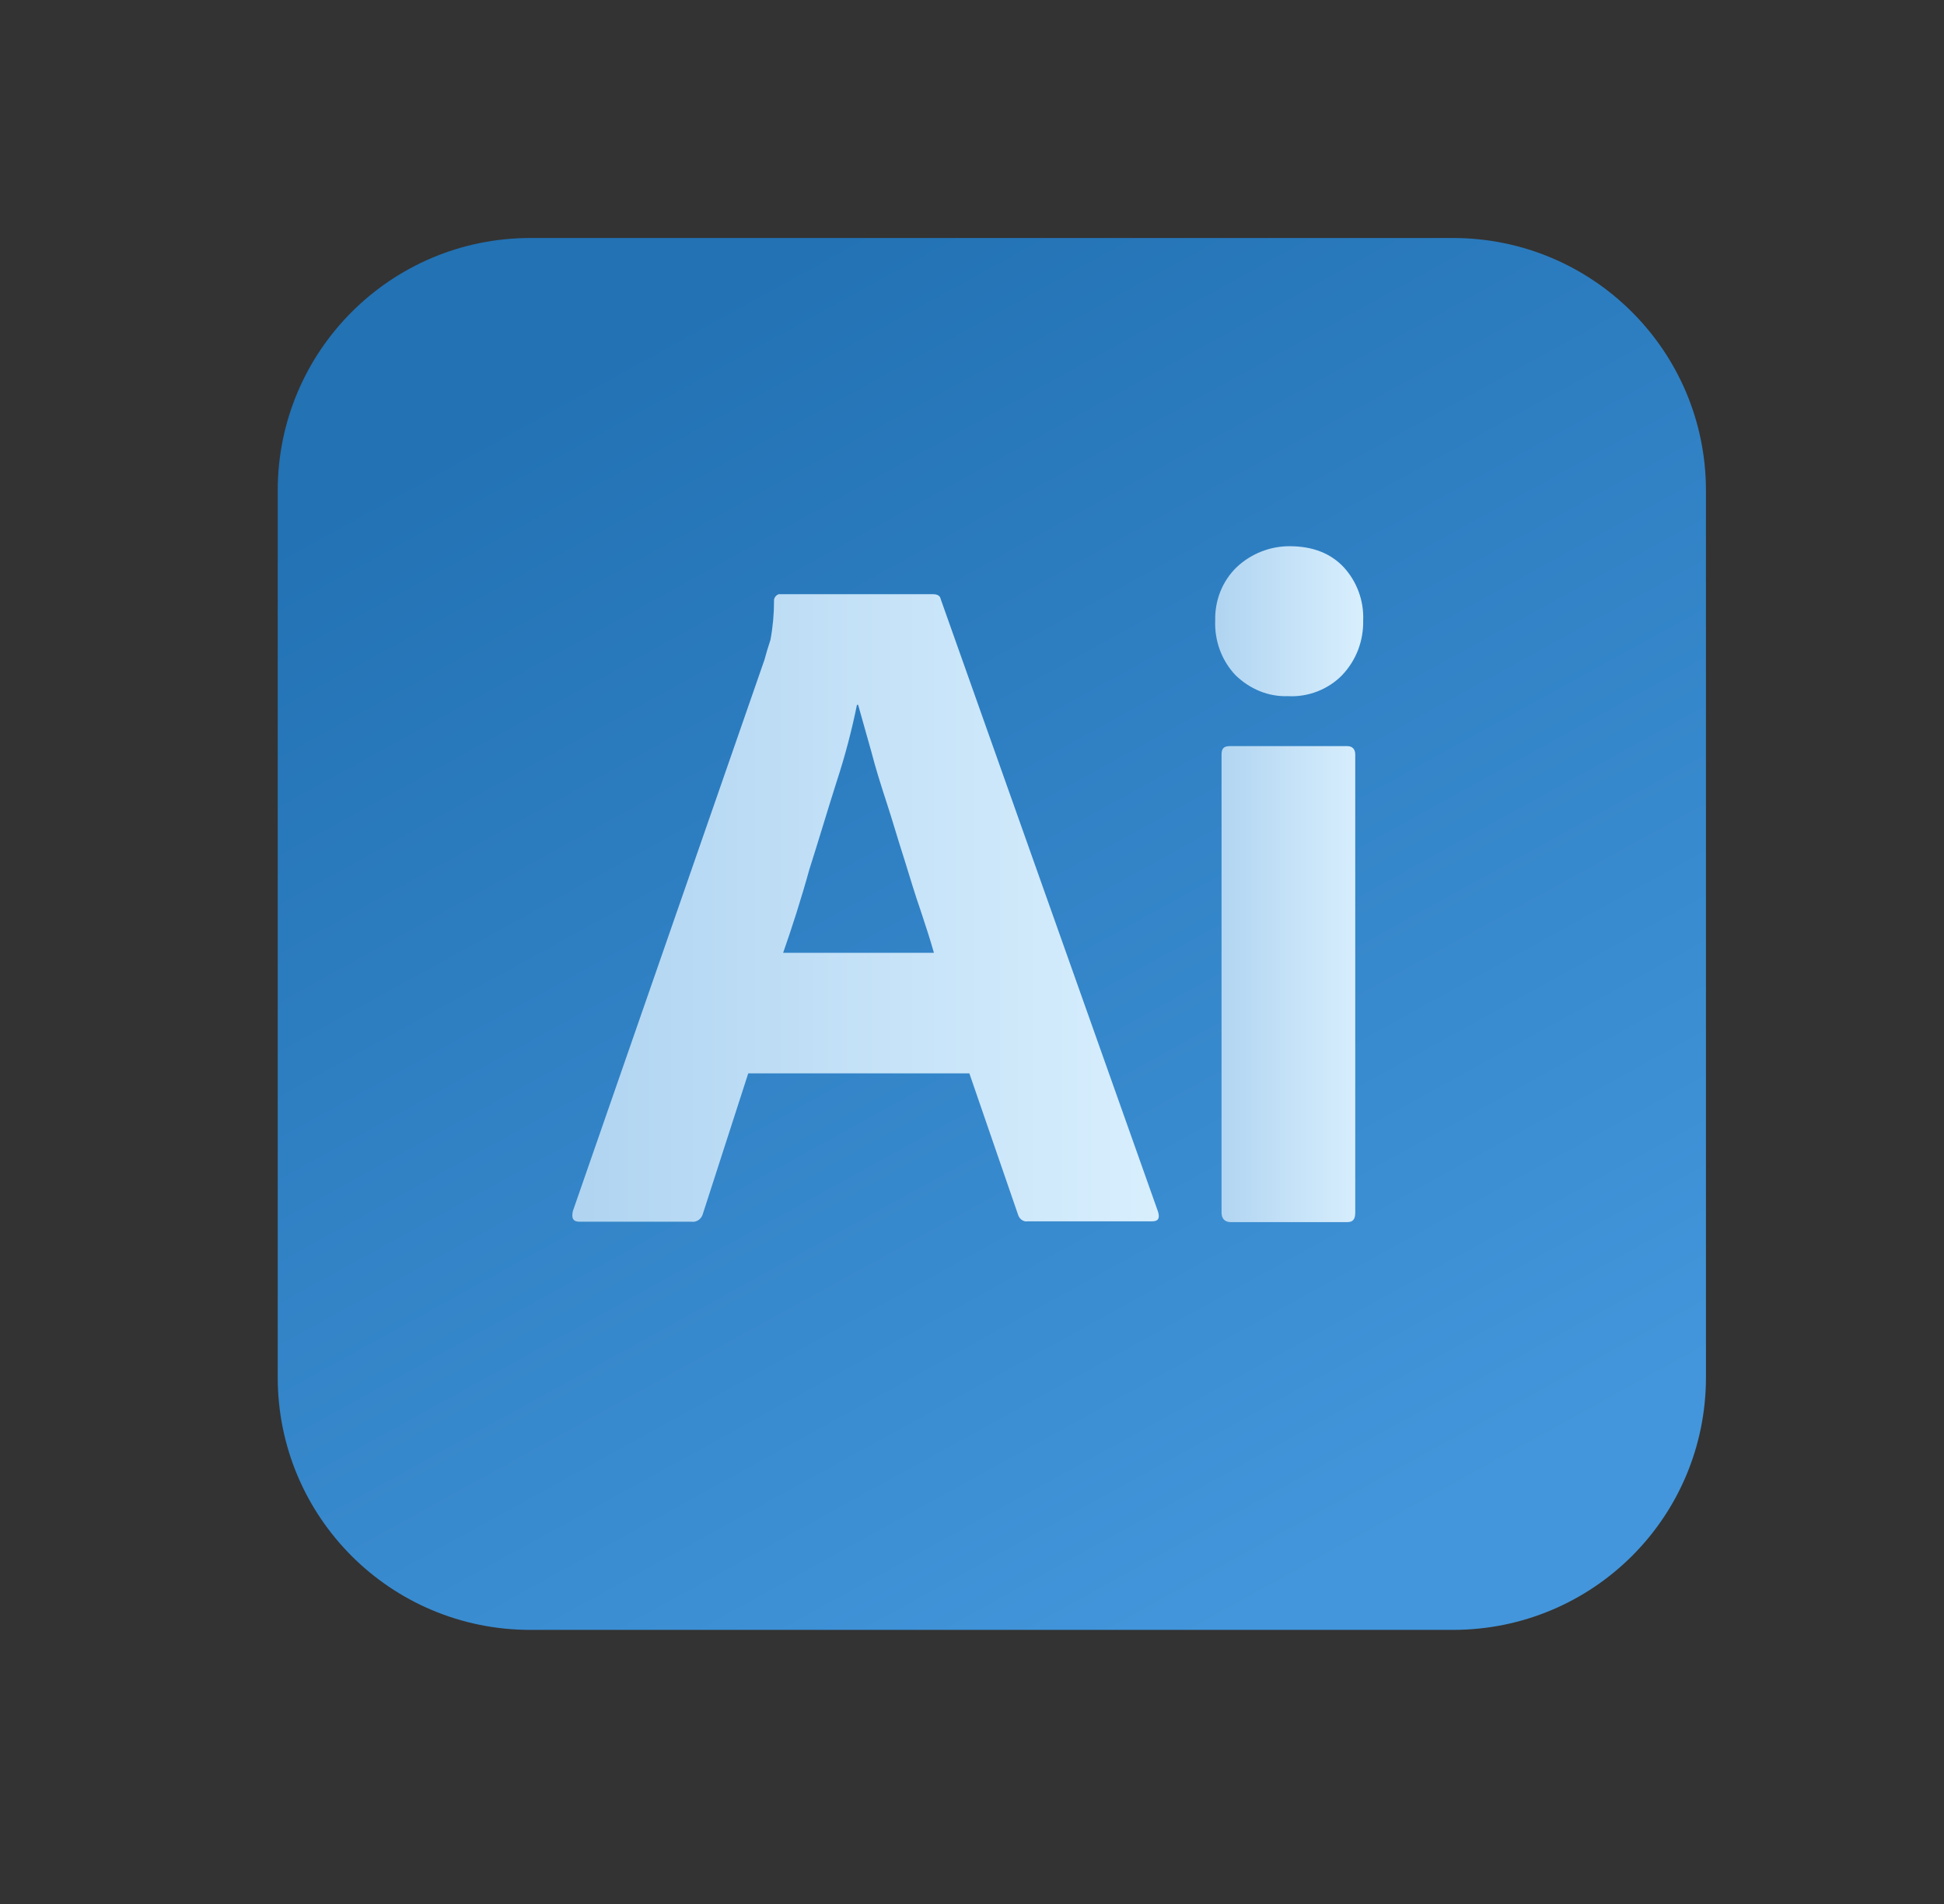 <svg width="49" height="48" viewBox="0 0 49 48" fill="none" xmlns="http://www.w3.org/2000/svg">
<rect x="0" y="0" width="49" height="48" fill="#333333" stroke="none"/>
<g clip-path="url(#clip0_2175_5342)">
<path d="M13.37 6H36.62C40.15 6 43 8.85 43 12.37V34.72C43 38.25 40.15 41.09 36.62 41.09H13.37C9.84 41.09 7 38.24 7 34.72V12.37C7 8.85 9.85 6 13.37 6Z" fill="url(#paint0_linear_2175_5342)"/>
<path d="M24.44 27.06H18.86L17.72 30.59C17.69 30.72 17.57 30.82 17.43 30.8H14.61C14.44 30.8 14.4 30.71 14.44 30.53L19.27 16.63C19.31 16.48 19.36 16.31 19.42 16.13C19.48 15.81 19.51 15.48 19.51 15.15C19.5 15.08 19.56 15 19.63 14.98H23.52C23.64 14.98 23.7 15.03 23.71 15.1L29.19 30.55C29.24 30.72 29.19 30.79 29.04 30.79H25.9C25.8 30.81 25.69 30.73 25.66 30.62L24.43 27.05L24.44 27.06ZM19.73 24.02H23.54C23.45 23.7 23.33 23.33 23.2 22.94C23.06 22.54 22.93 22.1 22.79 21.65C22.64 21.19 22.51 20.73 22.36 20.27C22.21 19.81 22.07 19.37 21.96 18.94C21.84 18.52 21.73 18.13 21.63 17.77H21.6C21.47 18.41 21.3 19.06 21.09 19.7C20.86 20.42 20.64 21.17 20.4 21.92C20.19 22.68 19.96 23.39 19.74 24.02H19.73Z" fill="url(#paint1_linear_2175_5342)"/>
<path d="M32.47 17.55C31.97 17.57 31.5 17.37 31.14 17.02C30.79 16.65 30.61 16.15 30.63 15.64C30.62 15.13 30.81 14.65 31.17 14.3C31.53 13.96 32.01 13.77 32.5 13.77C33.09 13.77 33.54 13.95 33.87 14.3C34.2 14.66 34.38 15.14 34.36 15.64C34.37 16.15 34.19 16.64 33.83 17.02C33.48 17.38 32.97 17.58 32.46 17.55H32.47ZM30.79 30.57V19.02C30.79 18.87 30.85 18.81 30.99 18.81H33.96C34.09 18.81 34.16 18.89 34.16 19.02V30.57C34.16 30.74 34.1 30.81 33.96 30.81H31.02C30.87 30.81 30.79 30.72 30.79 30.57Z" fill="url(#paint2_linear_2175_5342)"/>
</g>
<defs>
<linearGradient id="paint0_linear_2175_5342" x1="32.959" y1="39.985" x2="15.74" y2="8.748" gradientUnits="userSpaceOnUse">
<stop stop-color="#4396DB"/>
<stop offset="1" stop-color="#2272B4"/>
</linearGradient>
<linearGradient id="paint1_linear_2175_5342" x1="14.426" y1="14.98" x2="29.902" y2="14.98" gradientUnits="userSpaceOnUse">
<stop stop-color="#B0D4F1"/>
<stop offset="0" stop-color="#B0D4F1"/>
<stop offset="1" stop-color="#DAF0FE"/>
<stop offset="1" stop-color="white" stop-opacity="0.52"/>
</linearGradient>
<linearGradient id="paint2_linear_2175_5342" x1="30.629" y1="13.77" x2="34.537" y2="13.77" gradientUnits="userSpaceOnUse">
<stop stop-color="#B0D4F1"/>
<stop offset="0" stop-color="#B0D4F1"/>
<stop offset="1" stop-color="#DAF0FE"/>
<stop offset="1" stop-color="white" stop-opacity="0.52"/>
</linearGradient>
<clipPath id="clip0_2175_5342">
<rect width="36" height="35.1" fill="white" transform="translate(7 6)"/>
</clipPath>
</defs>
</svg>
